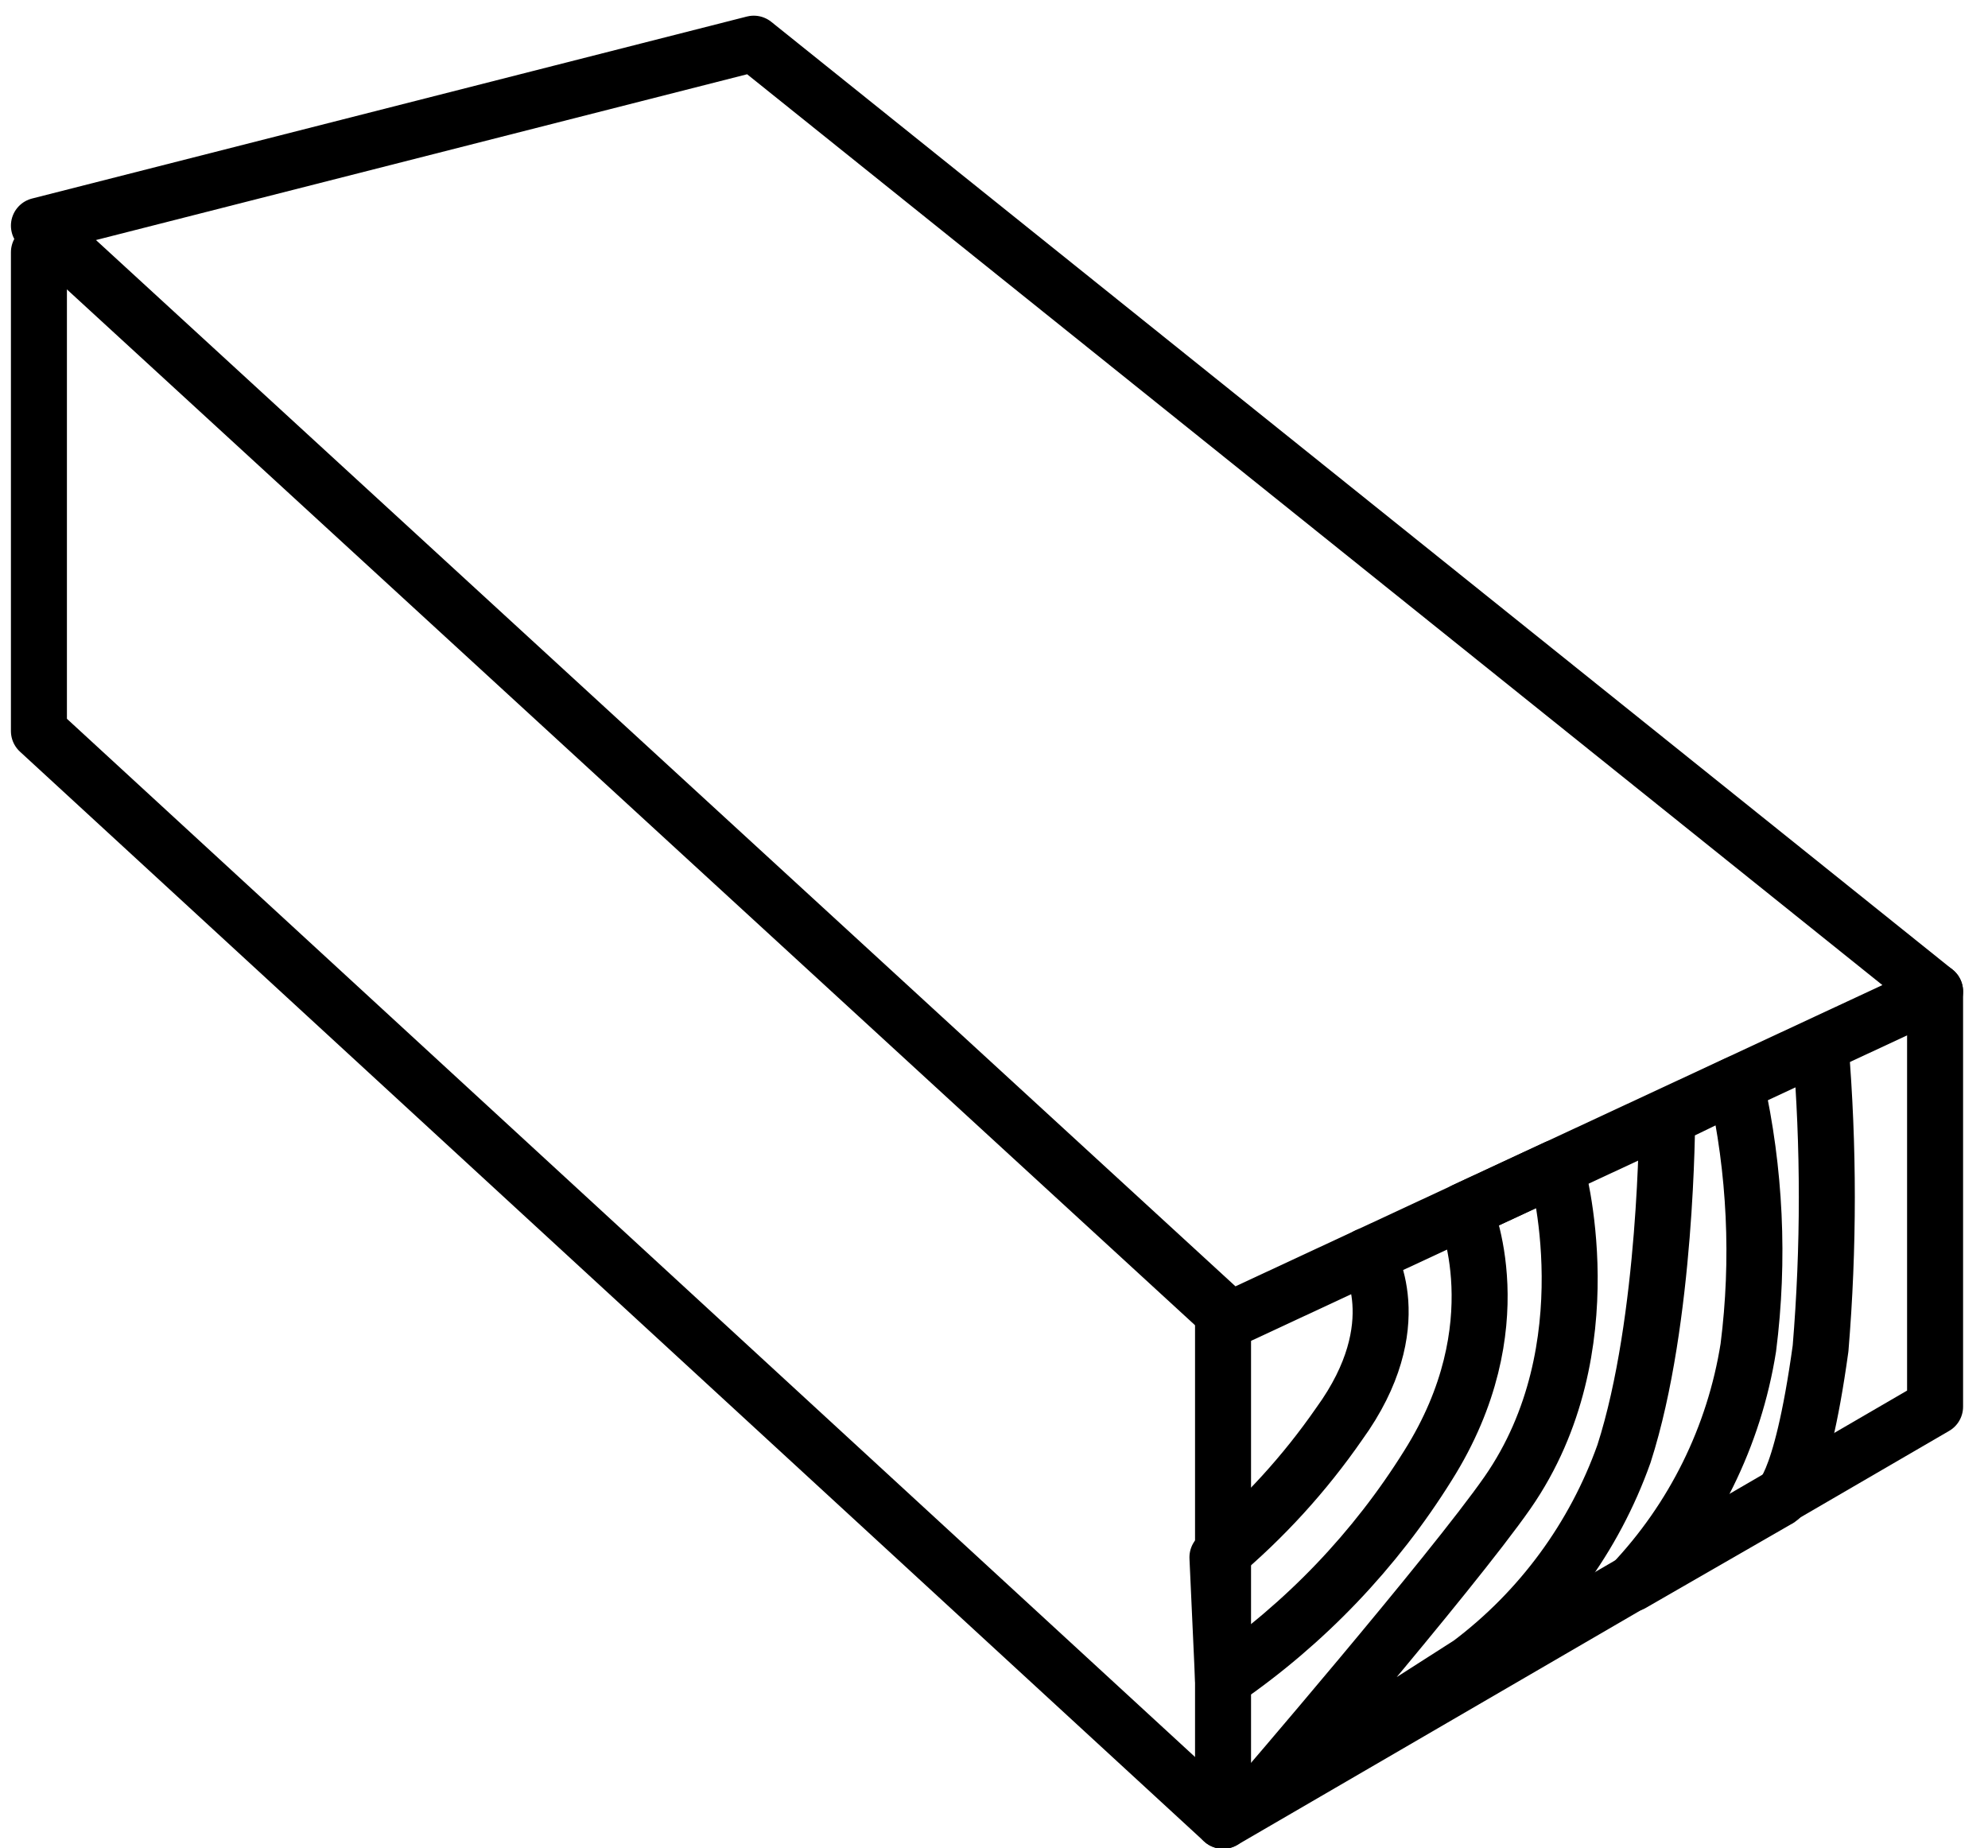 <?xml version="1.0" encoding="UTF-8"?>
<svg width="71px" height="66px" viewBox="0 0 71 66" version="1.1" xmlns="http://www.w3.org/2000/svg" xmlns:xlink="http://www.w3.org/1999/xlink">
    <!-- Generator: Sketch 54.1 (76490) - https://sketchapp.com -->
    <title>finger-joined-wood-icon</title>
    <desc>Created with Sketch.</desc>
    <g id="Page-1" stroke="none" stroke-width="1" fill="none" fill-rule="evenodd">
        <g id="finger-joined-wood-icon" transform="translate(-1, -3)">
            <polygon id="Path" stroke="#000000" stroke-width="2" stroke-linecap="round" stroke-linejoin="round" points="70.11 38.41 44.94 50.13 2.39 11.06 27.92 4.56"></polygon>
            <polyline id="Path" stroke="#000000" stroke-width="2" stroke-linecap="round" stroke-linejoin="round" points="70.11 38.41 70.11 53.24 44.68 68.03 44.68 50.13"></polyline>
            <polyline id="Path" stroke="#000000" stroke-width="2" stroke-linecap="round" stroke-linejoin="round" points="44.68 68.03 2.39 29.11 2.39 12.01"></polyline>
            <path d="M49.83,47.85 C49.83,47.85 51.41,50.29 48.83,53.85 C47.6,55.627 46.137,57.232 44.48,58.62 L44.68,63 C47.62,60.976 50.112,58.369 52,55.34 C55.15,50.34 53.31,46.23 53.31,46.23 L56.58,44.71 C56.58,44.71 58.44,51.13 54.84,56.31 C52.84,59.18 45.84,67.31 45.84,67.31 L53.5,62.41 C56.027,60.506 57.94,57.901 59,54.92 C60.54,50.13 60.54,42.92 60.54,42.92 L63,41.73 C63.69,44.814 63.839,47.995 63.44,51.13 C62.937,54.296 61.486,57.235 59.28,59.56 L64.49,56.56 C64.49,56.56 65.3,56.37 66.02,51.16 C66.318,47.563 66.318,43.947 66.02,40.35" id="Path" stroke="#000000" stroke-width="2" stroke-linecap="round" stroke-linejoin="round"></path>
            <rect id="Rectangle" x="0" y="0" width="71.63" height="71.63"></rect>
        </g>
    </g>
</svg>